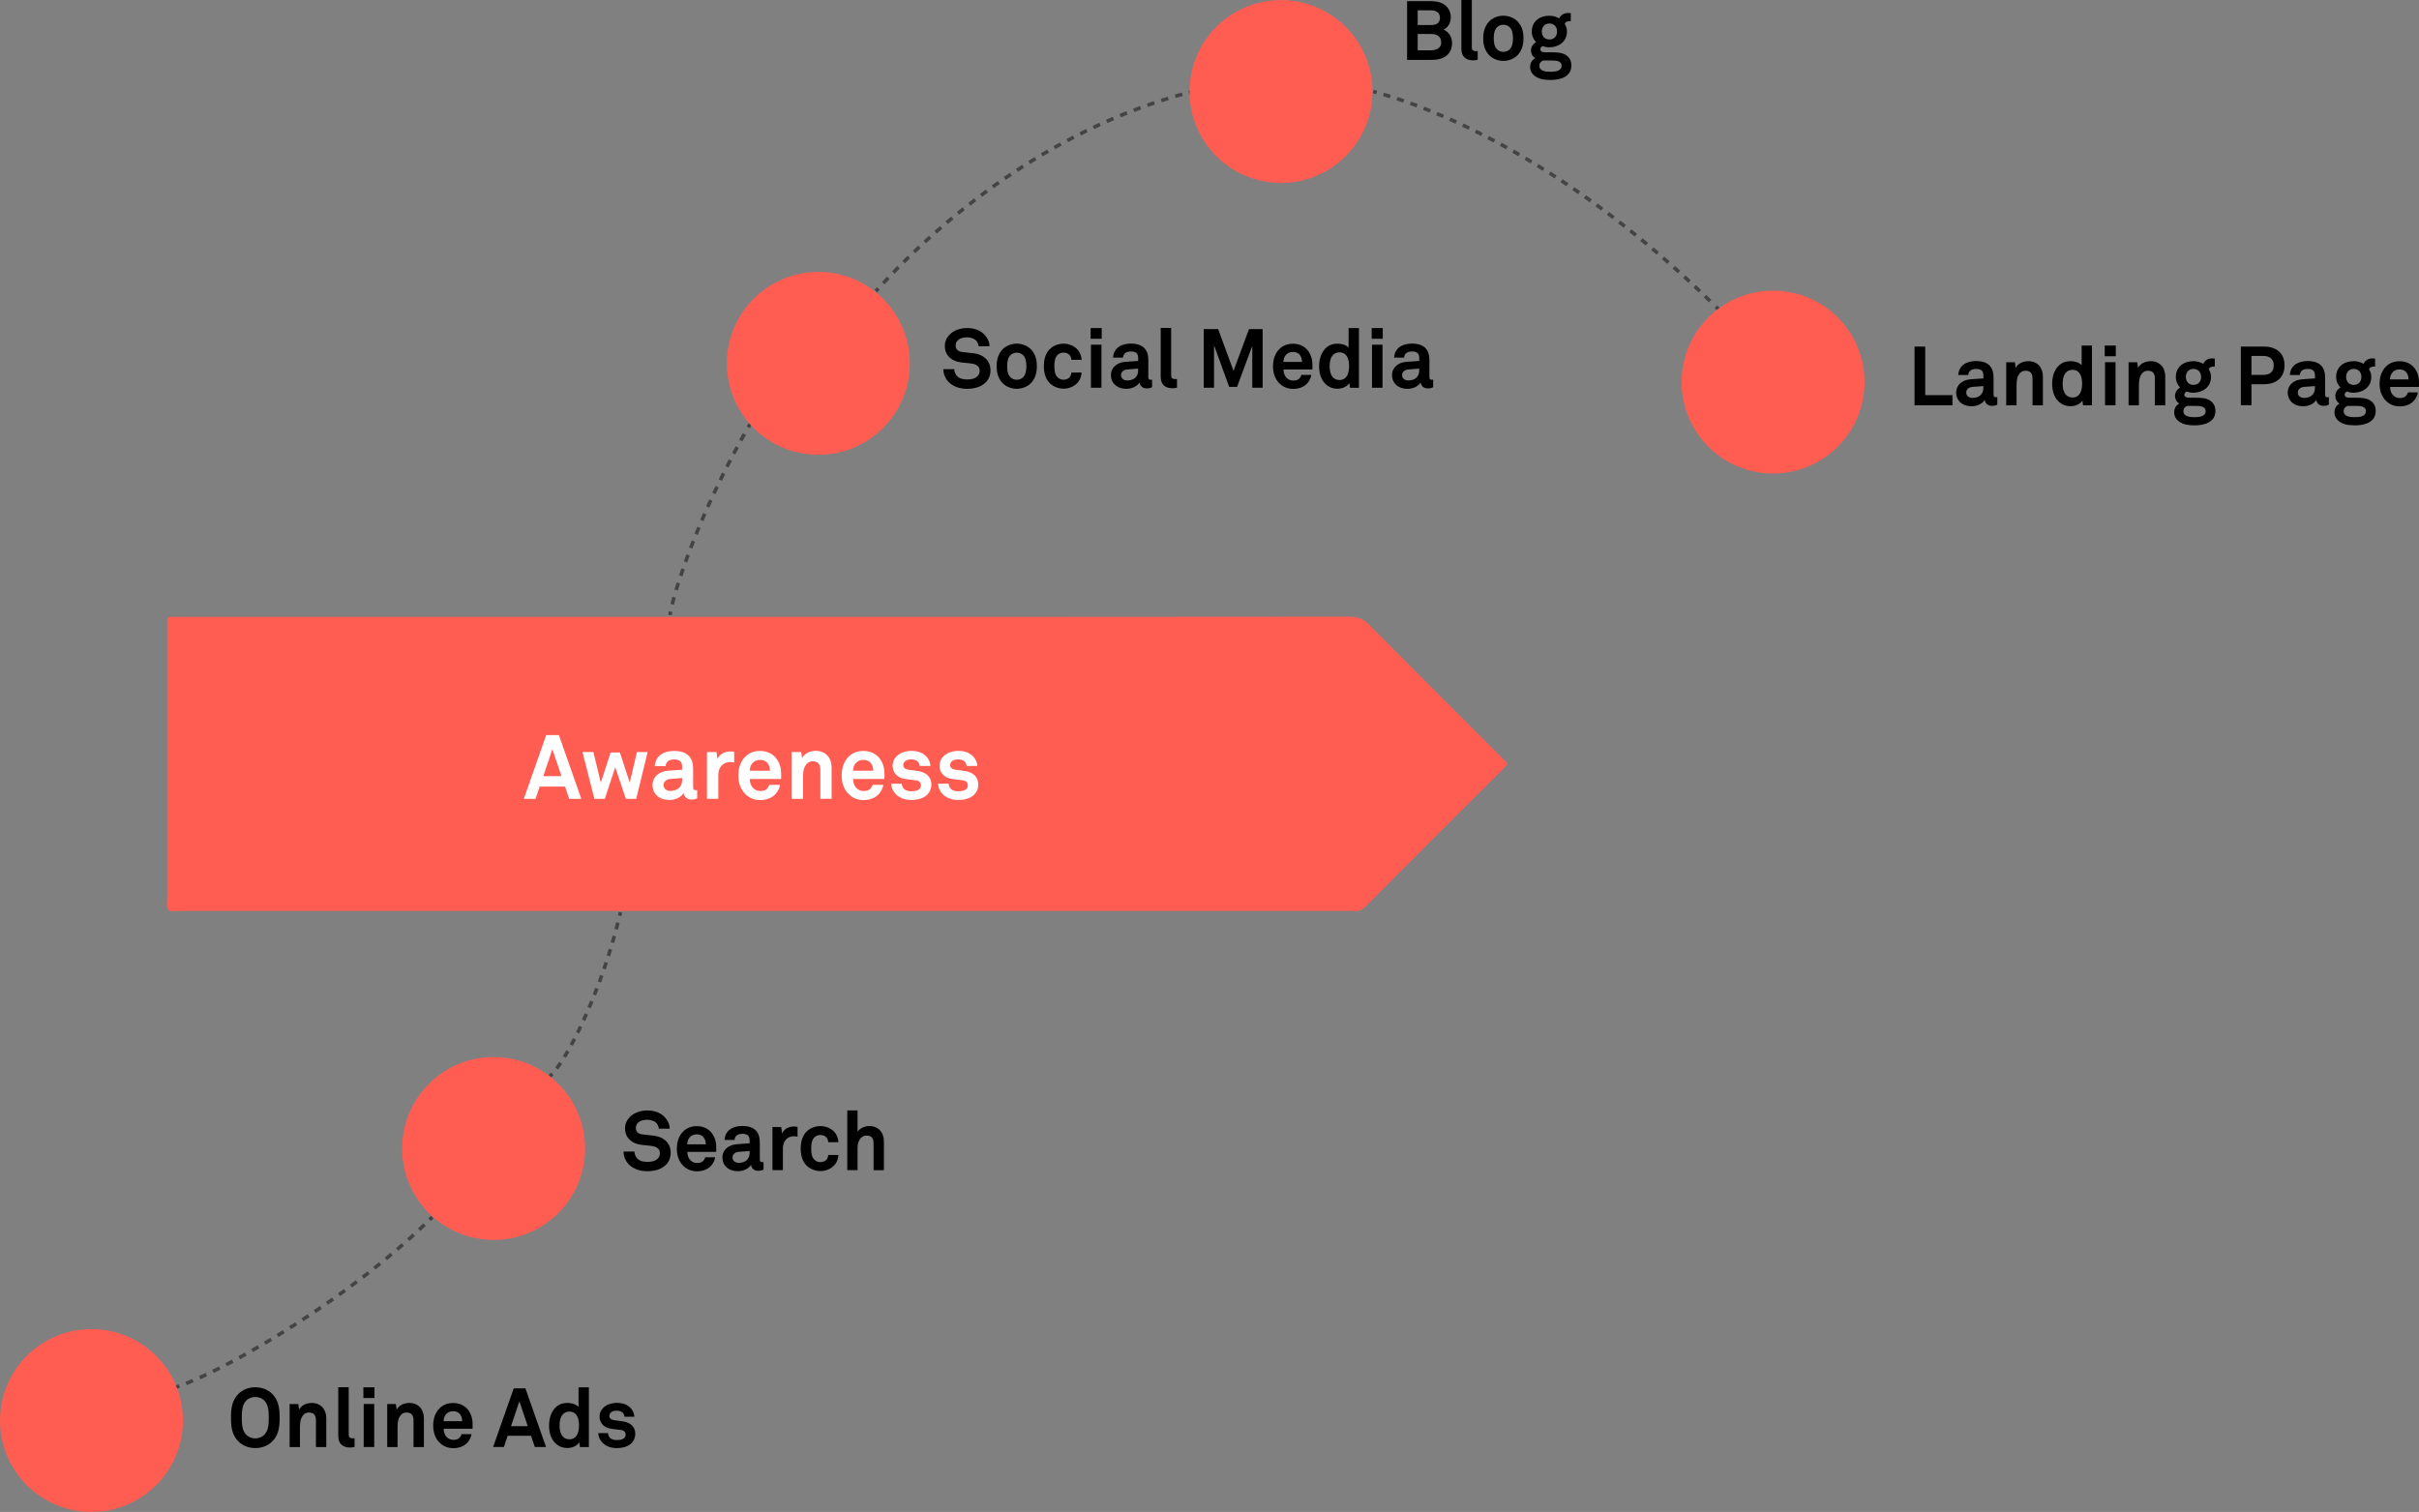 <?xml version="1.0" encoding="UTF-8"?>
<svg id="Layer_2" data-name="Layer 2" xmlns="http://www.w3.org/2000/svg" viewBox="0 0 672.01 420.13">
  <rect x="0" y="0" width="672.01" height="420.13" fill="#808080" stroke="none"/>
  <defs>
    <style>
      .cls-1 {
        fill: #ff5d52;
      }

      .cls-1, .cls-2, .cls-3 {
        stroke-width: 0px;
      }

      .cls-4 {
        stroke-dasharray: 0 0 1.92 1.92;
      }

      .cls-4, .cls-5, .cls-6, .cls-7, .cls-8, .cls-9 {
        fill: none;
        stroke: #444;
        stroke-miterlimit: 10;
      }

      .cls-5 {
        stroke-dasharray: 0 0 2.05 2.05;
      }

      .cls-3 {
        fill: #fff;
      }

      .cls-7 {
        stroke-dasharray: 0 0 1.97 1.97;
      }

      .cls-8 {
        stroke-dasharray: 0 0 2.03 2.03;
      }

      .cls-9 {
        stroke-dasharray: 0 0 2.06 2.06;
      }
    </style>
  </defs>
  <g id="Forms">
    <path class="cls-1" d="m212.35,171.4c54.19,0,108.38.02,162.57-.05,2.29,0,3.86.63,5.47,2.27,12.47,12.61,25.03,25.12,37.58,37.65.66.66,1.04.99.13,1.89-12.93,12.85-25.82,25.75-38.68,38.68-.96.96-1.88,1.51-3.23,1.29-.49-.08-1-.01-1.5-.01-108.13,0-216.26,0-324.39,0-1.22,0-2.9.33-3.54-.32-.64-.65-.3-2.32-.3-3.55,0-24.73,0-49.46,0-74.19,0-.87.04-1.75-.01-2.62-.05-.81.29-1.08,1.08-1.04,1,.05,2,.01,3,.01h161.82Z"/>
  </g>
  <g id="Text_Expanded" data-name="Text Expanded">
    <g>
      <path class="cls-2" d="m75.62,400.54c-1.24,1.24-2.94,1.84-4.69,1.84s-3.45-.6-4.69-1.84c-1.77-1.77-2.07-3.93-2.07-6.6s.3-4.85,2.07-6.62c1.24-1.24,2.94-1.84,4.69-1.84s3.45.6,4.69,1.84c1.77,1.77,2.07,3.96,2.07,6.62s-.3,4.83-2.07,6.6Zm-2.12-11.29c-.64-.69-1.63-1.08-2.58-1.08s-1.93.39-2.58,1.08c-1.13,1.17-1.17,3.2-1.17,4.69s.05,3.5,1.17,4.67c.64.69,1.63,1.08,2.58,1.08s1.93-.39,2.58-1.08c1.13-1.17,1.17-3.17,1.17-4.67s-.05-3.52-1.17-4.69Z"/>
      <path class="cls-2" d="m87.77,402.08v-7.33c0-1.4-.46-2.25-1.98-2.25-1.01,0-1.68.64-2.07,1.52-.41.94-.39,2.18-.39,3.2v4.88h-2.87v-11.96h2.41l.21,1.54c.71-1.26,2.14-1.84,3.52-1.84,2.55,0,4.05,1.79,4.05,4.28v7.98h-2.87Z"/>
      <path class="cls-2" d="m97.24,402.22c-1.95,0-3.27-.94-3.27-3.22v-13.54h2.9v13.06c0,.69.16,1.15,1.15,1.15.25,0,.32-.02.48-.02v2.41c-.58.12-.69.16-1.27.16Z"/>
      <path class="cls-2" d="m100.95,388.47v-2.97h3.08v2.97h-3.08Zm.09,13.61v-11.96h2.92v11.96h-2.92Z"/>
      <path class="cls-2" d="m114.88,402.08v-7.33c0-1.4-.46-2.25-1.98-2.25-1.01,0-1.68.64-2.07,1.52-.41.94-.39,2.18-.39,3.2v4.88h-2.87v-11.96h2.41l.21,1.54c.71-1.26,2.14-1.84,3.52-1.84,2.55,0,4.05,1.79,4.05,4.28v7.98h-2.87Z"/>
      <path class="cls-2" d="m131.26,397h-8c-.02.92.3,1.79.87,2.35.41.39.99.74,1.77.74.83,0,1.33-.16,1.75-.57.25-.25.46-.58.57-1.01h2.76c-.07.71-.55,1.66-1.01,2.21-1.01,1.2-2.51,1.68-4.02,1.68-1.63,0-2.83-.58-3.77-1.47-1.2-1.15-1.84-2.83-1.84-4.78s.57-3.61,1.72-4.78c.9-.92,2.18-1.52,3.82-1.52,1.77,0,3.38.71,4.37,2.21.87,1.31,1.08,2.67,1.04,4.16,0,0-.02.55-.02.8Zm-3.59-4.18c-.39-.41-.99-.69-1.82-.69-.87,0-1.59.37-2,.92-.41.53-.6,1.08-.62,1.86h5.17c-.02-.9-.28-1.59-.74-2.09Z"/>
      <path class="cls-2" d="m148.58,402.08l-1.06-3.13h-6.48l-1.06,3.13h-2.99l5.73-16.3h3.24l5.73,16.3h-3.1Zm-4.3-12.67l-2.32,6.88h4.65l-2.32-6.88Z"/>
      <path class="cls-2" d="m161.11,402.08l-.18-1.31c-.71,1.1-2.05,1.59-3.36,1.59-1.2,0-2.18-.41-2.92-1.01-1.43-1.17-2.12-2.97-2.12-5.22s.71-4.16,2.14-5.33c.74-.6,1.7-.96,2.92-.96,1.52,0,2.62.51,3.13,1.13v-5.47h2.87v16.6h-2.48Zm-2.97-9.84c-.9,0-1.52.41-1.93.94-.6.78-.76,1.86-.76,2.9s.16,2.14.76,2.92c.41.53,1.03.94,1.93.94,2.25,0,2.71-2.14,2.71-3.86s-.46-3.84-2.71-3.84Z"/>
      <path class="cls-2" d="m175.44,401c-.97.97-2.46,1.38-4.09,1.38-1.52,0-2.87-.44-3.86-1.38-.69-.67-1.27-1.66-1.27-2.78h2.69c0,.53.28,1.1.64,1.4.46.37.99.53,1.82.53.97,0,2.44-.21,2.44-1.52,0-.69-.46-1.15-1.2-1.26-1.06-.16-2.25-.23-3.31-.46-1.63-.34-2.74-1.68-2.74-3.2,0-1.22.51-2.07,1.22-2.69.87-.76,2.14-1.2,3.63-1.2s2.87.46,3.75,1.4c.64.69,1.06,1.59,1.06,2.46h-2.74c0-.46-.21-.83-.48-1.13-.34-.35-.97-.55-1.56-.55-.41,0-.81,0-1.24.18-.51.21-.92.64-.92,1.26,0,.85.74,1.1,1.38,1.2,1.08.14,1.38.16,2.55.35,1.89.3,3.27,1.49,3.27,3.38,0,1.15-.41,2-1.03,2.62Z"/>
    </g>
    <g>
      <path class="cls-2" d="m184.95,323.7c-1.24,1.24-3.15,1.75-5.15,1.75-1.72,0-3.54-.46-4.88-1.68-.97-.87-1.7-2.25-1.7-3.79h3.04c0,.8.37,1.52.85,2,.69.69,1.79.87,2.74.87,1.13,0,2.21-.23,2.83-.87.37-.39.64-.78.64-1.56,0-1.2-.92-1.75-1.93-1.93-1.1-.21-2.53-.25-3.61-.44-2.25-.37-4.14-1.84-4.14-4.55,0-1.29.58-2.37,1.43-3.22,1.08-1.06,2.87-1.72,4.78-1.72,1.75,0,3.45.55,4.55,1.59.97.92,1.63,2.12,1.66,3.47h-3.04c-.02-.57-.32-1.2-.71-1.61-.53-.55-1.61-.87-2.48-.87-.92,0-1.98.21-2.64.9-.34.37-.55.78-.55,1.38,0,1.06.69,1.61,1.66,1.77,1.04.16,2.48.28,3.54.41,2.44.35,4.48,1.93,4.48,4.71,0,1.52-.55,2.6-1.36,3.4Z"/>
      <path class="cls-2" d="m198.95,320.07h-8c-.02.92.3,1.79.87,2.35.41.39.99.74,1.77.74.83,0,1.33-.16,1.75-.57.25-.25.46-.58.57-1.01h2.76c-.07.71-.55,1.66-1.01,2.21-1.01,1.2-2.51,1.68-4.02,1.68-1.63,0-2.83-.58-3.77-1.47-1.2-1.15-1.84-2.83-1.84-4.78s.57-3.61,1.72-4.78c.9-.92,2.18-1.52,3.82-1.52,1.77,0,3.38.71,4.37,2.21.87,1.31,1.08,2.67,1.04,4.16,0,0-.02.55-.02.8Zm-3.59-4.18c-.39-.41-.99-.69-1.82-.69-.87,0-1.59.37-2,.92-.41.53-.6,1.08-.62,1.86h5.17c-.02-.9-.28-1.59-.74-2.09Z"/>
      <path class="cls-2" d="m210.66,325.33c-1.24,0-1.93-.78-2.02-1.68-.55.97-1.93,1.79-3.63,1.79-2.85,0-4.32-1.79-4.32-3.75,0-2.28,1.77-3.59,4.05-3.75l3.52-.25v-.74c0-1.13-.39-1.89-2.02-1.89-1.33,0-2.12.6-2.18,1.7h-2.78c.16-2.69,2.3-3.89,4.97-3.89,2.05,0,3.79.64,4.48,2.44.3.76.35,1.61.35,2.42v4.44c0,.55.18.76.67.76.18,0,.37-.05.37-.05v2.12c-.48.21-.74.32-1.43.32Zm-2.41-5.5l-3.04.23c-.87.07-1.72.6-1.72,1.56s.8,1.5,1.7,1.5c1.79,0,3.06-.97,3.06-2.74v-.55Z"/>
      <path class="cls-2" d="m220.57,315.74c-2.02,0-3.08,1.45-3.08,3.38v6.02h-2.9v-11.96h2.44l.25,1.79c.55-1.38,1.98-1.95,3.38-1.95.3,0,.6.02.9.07v2.76c-.32-.07-.67-.12-.99-.12Z"/>
      <path class="cls-2" d="m232,323.52c-.83,1.04-2.28,1.89-4.09,1.89s-3.33-.87-4.16-1.89c-.9-1.13-1.31-2.62-1.31-4.37s.41-3.24,1.31-4.37c.83-1.01,2.35-1.88,4.16-1.88s3.27.85,4.09,1.88c.55.71.87,1.66.92,2.6h-2.83c-.02-.44-.16-.8-.34-1.1-.35-.53-.97-.9-1.84-.9-.78,0-1.36.32-1.75.74-.69.76-.8,1.91-.8,3.04s.11,2.25.8,3.01c.39.41.97.76,1.75.76.87,0,1.49-.37,1.84-.9.18-.3.32-.67.34-1.1h2.83c-.05.94-.37,1.89-.92,2.6Z"/>
      <path class="cls-2" d="m242.68,325.15v-7.38c0-1.38-.46-2.23-1.98-2.23-1.72,0-2.46,1.84-2.46,3.31v6.3h-2.87v-16.6h2.87v5.91c.69-1.01,2.02-1.56,3.27-1.56,2.55,0,4.05,1.82,4.05,4.28v7.98h-2.87Z"/>
    </g>
    <g>
      <path class="cls-2" d="m273.79,106.29c-1.24,1.24-3.15,1.75-5.15,1.75-1.72,0-3.54-.46-4.88-1.68-.97-.87-1.7-2.25-1.7-3.79h3.04c0,.8.37,1.52.85,2,.69.69,1.79.87,2.74.87,1.13,0,2.21-.23,2.83-.87.37-.39.64-.78.64-1.56,0-1.2-.92-1.75-1.93-1.93-1.1-.21-2.53-.25-3.61-.44-2.25-.37-4.14-1.84-4.14-4.55,0-1.29.57-2.37,1.43-3.22,1.08-1.06,2.87-1.72,4.78-1.72,1.75,0,3.45.55,4.55,1.59.97.92,1.63,2.12,1.66,3.47h-3.04c-.02-.57-.32-1.2-.71-1.61-.53-.55-1.61-.87-2.48-.87-.92,0-1.98.21-2.64.9-.34.37-.55.78-.55,1.38,0,1.06.69,1.61,1.66,1.77,1.04.16,2.48.28,3.54.41,2.44.34,4.48,1.93,4.48,4.71,0,1.52-.55,2.6-1.36,3.4Z"/>
      <path class="cls-2" d="m286.65,106.18c-.83,1.01-2.37,1.86-4.19,1.86s-3.36-.85-4.19-1.86c-.9-1.13-1.4-2.39-1.4-4.42s.51-3.29,1.4-4.42c.83-1.01,2.37-1.86,4.19-1.86s3.36.85,4.19,1.86c.9,1.13,1.4,2.39,1.4,4.42s-.51,3.29-1.4,4.42Zm-2.37-7.43c-.39-.41-1.03-.76-1.82-.76s-1.43.34-1.82.76c-.69.76-.85,1.89-.85,3.01s.16,2.25.85,3.01c.39.41,1.04.76,1.82.76s1.43-.34,1.82-.76c.69-.76.85-1.88.85-3.01s-.16-2.25-.85-3.01Z"/>
      <path class="cls-2" d="m299.55,106.11c-.83,1.04-2.28,1.89-4.09,1.89s-3.33-.87-4.16-1.89c-.9-1.13-1.31-2.62-1.31-4.37s.41-3.24,1.31-4.37c.83-1.01,2.35-1.88,4.16-1.88s3.27.85,4.09,1.88c.55.71.87,1.66.92,2.6h-2.83c-.02-.44-.16-.8-.34-1.1-.35-.53-.97-.9-1.84-.9-.78,0-1.36.32-1.75.74-.69.76-.8,1.91-.8,3.04s.11,2.25.8,3.01c.39.41.97.76,1.75.76.87,0,1.49-.37,1.84-.9.18-.3.32-.67.34-1.1h2.83c-.05.94-.37,1.89-.92,2.6Z"/>
      <path class="cls-2" d="m302.98,94.13v-2.97h3.08v2.97h-3.08Zm.09,13.61v-11.96h2.92v11.96h-2.92Z"/>
      <path class="cls-2" d="m318.59,107.93c-1.24,0-1.93-.78-2.02-1.68-.55.97-1.93,1.79-3.63,1.79-2.85,0-4.32-1.79-4.32-3.75,0-2.28,1.77-3.59,4.05-3.75l3.52-.25v-.74c0-1.13-.39-1.89-2.02-1.89-1.33,0-2.12.6-2.18,1.7h-2.78c.16-2.69,2.3-3.89,4.97-3.89,2.05,0,3.79.64,4.48,2.44.3.76.35,1.61.35,2.42v4.44c0,.55.18.76.67.76.18,0,.37-.05.37-.05v2.12c-.48.21-.74.32-1.43.32Zm-2.41-5.5l-3.04.23c-.87.07-1.72.6-1.72,1.56s.8,1.5,1.7,1.5c1.79,0,3.06-.97,3.06-2.74v-.55Z"/>
      <path class="cls-2" d="m325.72,107.88c-1.95,0-3.27-.94-3.27-3.22v-13.54h2.9v13.06c0,.69.16,1.15,1.15,1.15.25,0,.32-.02.48-.02v2.41c-.57.12-.69.16-1.26.16Z"/>
      <path class="cls-2" d="m347.89,107.74v-11.64l-4.23,11.41h-2.18l-4.21-11.54v11.77h-2.87v-16.3h4l4.28,11.61,4.3-11.61h3.79v16.3h-2.87Z"/>
      <path class="cls-2" d="m364.57,102.66h-8c-.02.92.3,1.79.87,2.35.41.39.99.74,1.77.74.83,0,1.33-.16,1.75-.57.25-.25.46-.58.57-1.01h2.76c-.07.71-.55,1.66-1.01,2.21-1.01,1.2-2.51,1.68-4.02,1.68-1.63,0-2.83-.58-3.77-1.47-1.2-1.15-1.84-2.83-1.84-4.78s.57-3.61,1.72-4.78c.9-.92,2.18-1.52,3.82-1.52,1.77,0,3.38.71,4.37,2.21.87,1.31,1.08,2.67,1.04,4.16,0,0-.02.55-.02.8Zm-3.59-4.18c-.39-.41-.99-.69-1.82-.69-.87,0-1.59.37-2,.92-.41.53-.6,1.08-.62,1.86h5.17c-.02-.9-.28-1.59-.74-2.09Z"/>
      <path class="cls-2" d="m375.04,107.74l-.18-1.31c-.71,1.1-2.05,1.59-3.36,1.59-1.2,0-2.18-.41-2.92-1.01-1.43-1.17-2.12-2.97-2.12-5.22s.71-4.16,2.14-5.33c.74-.6,1.7-.96,2.92-.96,1.52,0,2.62.51,3.13,1.13v-5.47h2.87v16.6h-2.48Zm-2.97-9.84c-.9,0-1.52.41-1.93.94-.6.78-.76,1.86-.76,2.9s.16,2.14.76,2.92c.41.53,1.03.94,1.93.94,2.25,0,2.71-2.14,2.71-3.86s-.46-3.84-2.71-3.84Z"/>
      <path class="cls-2" d="m381.06,94.13v-2.97h3.08v2.97h-3.08Zm.09,13.61v-11.96h2.92v11.96h-2.92Z"/>
      <path class="cls-2" d="m396.68,107.93c-1.24,0-1.93-.78-2.02-1.68-.55.97-1.93,1.79-3.63,1.79-2.85,0-4.32-1.79-4.32-3.75,0-2.28,1.77-3.59,4.05-3.75l3.52-.25v-.74c0-1.13-.39-1.89-2.02-1.89-1.33,0-2.12.6-2.18,1.7h-2.78c.16-2.69,2.3-3.89,4.97-3.89,2.05,0,3.79.64,4.48,2.44.3.76.35,1.61.35,2.42v4.44c0,.55.18.76.67.76.18,0,.37-.05.37-.05v2.12c-.48.21-.74.32-1.43.32Zm-2.41-5.5l-3.04.23c-.87.07-1.72.6-1.72,1.56s.8,1.5,1.7,1.5c1.79,0,3.06-.97,3.06-2.74v-.55Z"/>
    </g>
    <g>
      <path class="cls-2" d="m401.73,15.54c-1.26.97-2.78,1.1-4.35,1.1h-6.48V.32h6.48c1.31,0,2.67.18,3.77.9,1.2.78,1.89,2.14,1.89,3.54s-.62,2.83-2,3.45c1.54.71,2.35,2.16,2.35,3.68s-.48,2.76-1.66,3.66Zm-4.23-12.67h-3.66v4.09h3.73c1.33,0,2.46-.48,2.46-2.02s-1.2-2.07-2.53-2.07Zm.09,6.58h-3.75v4.53h3.66c1.38,0,2.87-.51,2.87-2.16,0-1.75-1.22-2.37-2.78-2.37Z"/>
      <path class="cls-2" d="m409.25,16.76c-1.95,0-3.27-.94-3.27-3.22V0h2.9v13.06c0,.69.16,1.15,1.15,1.15.25,0,.32-.02.48-.02v2.41c-.58.12-.69.16-1.27.16Z"/>
      <path class="cls-2" d="m421.83,15.06c-.83,1.01-2.37,1.86-4.19,1.86s-3.36-.85-4.19-1.86c-.9-1.13-1.4-2.39-1.4-4.42s.51-3.29,1.4-4.42c.83-1.01,2.37-1.86,4.19-1.86s3.36.85,4.19,1.86c.9,1.13,1.4,2.39,1.4,4.42s-.51,3.29-1.4,4.42Zm-2.37-7.43c-.39-.41-1.03-.76-1.82-.76s-1.43.34-1.82.76c-.69.76-.85,1.89-.85,3.01s.16,2.25.85,3.01c.39.41,1.04.76,1.82.76s1.43-.35,1.82-.76c.69-.76.85-1.88.85-3.01s-.16-2.25-.85-3.01Z"/>
      <path class="cls-2" d="m430.76,22.21c-1.45,0-2.99-.12-4.23-.99-.92-.64-1.45-1.49-1.45-2.62,0-1.04.51-1.98,1.43-2.44-.76-.41-1.2-1.26-1.2-2.05,0-1.01.46-1.82,1.43-2.41-.74-.74-1.2-1.72-1.2-2.94,0-2.85,2.21-4.39,4.9-4.39.99,0,1.93.28,2.71.74.51-1.04,1.43-1.5,2.44-1.5.18,0,.6,0,.78.05v2.23c-.07,0-.16-.02-.23-.02-.67,0-1.27.18-1.45.76.39.64.62,1.36.62,2.16,0,2.74-2.3,4.35-4.88,4.35-.67,0-1.33-.12-1.93-.32-.28.16-.6.46-.6.85,0,.71.71.87,1.31.87h1.98c1.2,0,2.76.02,3.89.8,1.04.71,1.45,1.72,1.45,2.88,0,3.15-3.1,4-5.77,4Zm.21-5.4h-2.25c-.62.18-1.08.71-1.08,1.47,0,1.52,1.89,1.66,3.01,1.66s3.17-.07,3.17-1.66c0-1.47-1.77-1.47-2.85-1.47Zm-.53-10.28c-1.31,0-2.12.94-2.12,2.23s.8,2.21,2.12,2.21,2.12-.92,2.12-2.21-.8-2.23-2.12-2.23Z"/>
    </g>
    <g>
      <path class="cls-2" d="m531.87,112.6v-16.3h2.97v13.5h7.57v2.81h-10.53Z"/>
      <path class="cls-2" d="m553.4,112.78c-1.24,0-1.93-.78-2.02-1.68-.55.97-1.93,1.79-3.63,1.79-2.85,0-4.32-1.79-4.32-3.75,0-2.28,1.77-3.59,4.05-3.75l3.52-.25v-.74c0-1.13-.39-1.89-2.02-1.89-1.33,0-2.12.6-2.18,1.7h-2.78c.16-2.69,2.3-3.89,4.97-3.89,2.05,0,3.79.64,4.48,2.44.3.76.35,1.61.35,2.42v4.44c0,.55.18.76.67.76.18,0,.37-.05.37-.05v2.12c-.48.21-.74.32-1.43.32Zm-2.41-5.5l-3.04.23c-.87.07-1.72.6-1.72,1.56s.8,1.5,1.7,1.5c1.79,0,3.06-.97,3.06-2.74v-.55Z"/>
      <path class="cls-2" d="m564.65,112.6v-7.33c0-1.4-.46-2.25-1.98-2.25-1.01,0-1.68.64-2.07,1.52-.41.94-.39,2.18-.39,3.2v4.88h-2.87v-11.96h2.41l.21,1.54c.71-1.26,2.14-1.84,3.52-1.84,2.55,0,4.05,1.79,4.05,4.28v7.98h-2.87Z"/>
      <path class="cls-2" d="m578.68,112.6l-.18-1.31c-.71,1.1-2.05,1.59-3.36,1.59-1.2,0-2.18-.41-2.92-1.01-1.43-1.17-2.12-2.97-2.12-5.22s.71-4.16,2.14-5.33c.74-.6,1.7-.96,2.92-.96,1.52,0,2.62.51,3.13,1.13v-5.47h2.87v16.6h-2.48Zm-2.97-9.84c-.9,0-1.52.41-1.93.94-.6.78-.76,1.86-.76,2.9s.16,2.14.76,2.92c.41.53,1.03.94,1.93.94,2.25,0,2.71-2.14,2.71-3.86s-.46-3.84-2.71-3.84Z"/>
      <path class="cls-2" d="m584.7,98.99v-2.97h3.08v2.97h-3.08Zm.09,13.61v-11.96h2.92v11.96h-2.92Z"/>
      <path class="cls-2" d="m598.64,112.6v-7.33c0-1.4-.46-2.25-1.98-2.25-1.01,0-1.68.64-2.07,1.52-.41.94-.39,2.18-.39,3.2v4.88h-2.87v-11.96h2.41l.21,1.54c.71-1.26,2.14-1.84,3.52-1.84,2.55,0,4.05,1.79,4.05,4.28v7.98h-2.87Z"/>
      <path class="cls-2" d="m609.68,118.19c-1.45,0-2.99-.12-4.23-.99-.92-.64-1.45-1.49-1.45-2.62,0-1.04.51-1.98,1.43-2.44-.76-.41-1.2-1.26-1.2-2.05,0-1.01.46-1.82,1.43-2.41-.74-.74-1.2-1.72-1.2-2.94,0-2.85,2.21-4.39,4.9-4.39.99,0,1.93.28,2.71.74.51-1.04,1.43-1.5,2.44-1.5.18,0,.6,0,.78.05v2.23c-.07,0-.16-.02-.23-.02-.67,0-1.26.18-1.45.76.39.64.62,1.36.62,2.16,0,2.74-2.3,4.35-4.88,4.35-.67,0-1.33-.12-1.93-.32-.28.16-.6.46-.6.85,0,.71.71.87,1.31.87h1.98c1.2,0,2.76.02,3.89.8,1.04.71,1.45,1.72,1.45,2.88,0,3.15-3.1,4-5.77,4Zm.21-5.4h-2.25c-.62.18-1.08.71-1.08,1.47,0,1.52,1.89,1.66,3.01,1.66s3.17-.07,3.17-1.66c0-1.47-1.77-1.47-2.85-1.47Zm-.53-10.28c-1.31,0-2.12.94-2.12,2.23s.8,2.21,2.12,2.21,2.12-.92,2.12-2.21-.8-2.23-2.12-2.23Z"/>
      <path class="cls-2" d="m628.91,106.76h-3.45v5.84h-2.94v-16.3h6.39c3.75,0,5.75,2.09,5.75,5.22s-2,5.24-5.75,5.24Zm-.12-7.86h-3.33v5.27h3.33c1.98,0,2.87-1.06,2.87-2.62s-.9-2.64-2.87-2.64Z"/>
      <path class="cls-2" d="m645.51,112.78c-1.24,0-1.93-.78-2.02-1.68-.55.97-1.93,1.79-3.63,1.79-2.85,0-4.32-1.79-4.32-3.75,0-2.28,1.77-3.59,4.05-3.75l3.52-.25v-.74c0-1.13-.39-1.89-2.02-1.89-1.33,0-2.12.6-2.18,1.7h-2.78c.16-2.69,2.3-3.89,4.97-3.89,2.05,0,3.79.64,4.48,2.44.3.76.35,1.61.35,2.42v4.44c0,.55.18.76.67.76.18,0,.37-.05.37-.05v2.12c-.48.21-.74.32-1.43.32Zm-2.41-5.5l-3.04.23c-.87.07-1.72.6-1.72,1.56s.8,1.5,1.7,1.5c1.79,0,3.06-.97,3.06-2.74v-.55Z"/>
      <path class="cls-2" d="m654.21,118.19c-1.45,0-2.99-.12-4.23-.99-.92-.64-1.45-1.49-1.45-2.62,0-1.04.51-1.98,1.43-2.44-.76-.41-1.2-1.26-1.2-2.05,0-1.01.46-1.82,1.43-2.41-.74-.74-1.2-1.72-1.2-2.94,0-2.85,2.21-4.39,4.9-4.39.99,0,1.93.28,2.71.74.51-1.04,1.43-1.5,2.44-1.5.18,0,.6,0,.78.05v2.23c-.07,0-.16-.02-.23-.02-.67,0-1.27.18-1.45.76.39.64.62,1.36.62,2.16,0,2.74-2.3,4.35-4.88,4.35-.67,0-1.33-.12-1.93-.32-.28.16-.6.46-.6.85,0,.71.71.87,1.31.87h1.98c1.2,0,2.76.02,3.89.8,1.04.71,1.45,1.72,1.45,2.88,0,3.15-3.1,4-5.77,4Zm.21-5.4h-2.25c-.62.18-1.08.71-1.08,1.47,0,1.52,1.89,1.66,3.01,1.66s3.17-.07,3.17-1.66c0-1.47-1.77-1.47-2.85-1.47Zm-.53-10.28c-1.31,0-2.12.94-2.12,2.23s.8,2.21,2.12,2.21,2.12-.92,2.12-2.21-.8-2.23-2.12-2.23Z"/>
      <path class="cls-2" d="m671.98,107.52h-8c-.02.92.3,1.79.87,2.35.41.39.99.74,1.77.74.83,0,1.33-.16,1.75-.57.25-.25.46-.58.57-1.01h2.76c-.07.71-.55,1.66-1.01,2.21-1.01,1.2-2.51,1.68-4.02,1.68-1.63,0-2.83-.58-3.77-1.47-1.2-1.15-1.84-2.83-1.84-4.78s.57-3.61,1.72-4.78c.9-.92,2.18-1.52,3.82-1.52,1.77,0,3.38.71,4.37,2.21.87,1.31,1.08,2.67,1.04,4.16,0,0-.02.55-.02.8Zm-3.59-4.18c-.39-.41-.99-.69-1.82-.69-.87,0-1.59.37-2,.92-.41.53-.6,1.08-.62,1.86h5.17c-.02-.9-.28-1.59-.74-2.09Z"/>
    </g>
    <g>
      <path class="cls-3" d="m158.12,221.97l-1.15-3.4h-7.05l-1.15,3.4h-3.25l6.22-17.72h3.52l6.22,17.72h-3.37Zm-4.67-13.77l-2.52,7.47h5.05l-2.52-7.47Z"/>
      <path class="cls-3" d="m176.77,221.97h-2.9l-2.95-8.77-2.9,8.77h-2.9l-3.3-13h3.02l2.07,8.52,2.72-8.4h2.57l2.75,8.37,2-8.5h2.97l-3.17,13Z"/>
      <path class="cls-3" d="m192.12,222.17c-1.35,0-2.1-.85-2.2-1.83-.6,1.05-2.1,1.95-3.95,1.95-3.1,0-4.7-1.95-4.7-4.07,0-2.47,1.92-3.9,4.4-4.07l3.82-.27v-.8c0-1.22-.42-2.05-2.2-2.05-1.45,0-2.3.65-2.37,1.85h-3.02c.18-2.92,2.5-4.22,5.4-4.22,2.22,0,4.12.7,4.87,2.65.33.83.38,1.75.38,2.62v4.82c0,.6.2.83.73.83.2,0,.4-.05.4-.05v2.3c-.52.23-.8.35-1.55.35Zm-2.62-5.97l-3.3.25c-.95.08-1.87.65-1.87,1.7s.88,1.62,1.85,1.62c1.95,0,3.32-1.05,3.32-2.97v-.6Z"/>
      <path class="cls-3" d="m202.9,211.75c-2.2,0-3.35,1.58-3.35,3.67v6.55h-3.15v-13h2.65l.27,1.95c.6-1.5,2.15-2.12,3.67-2.12.33,0,.65.03.97.08v3c-.35-.08-.72-.12-1.07-.12Z"/>
      <path class="cls-3" d="m217,216.45h-8.7c-.02,1,.32,1.95.95,2.55.45.42,1.07.8,1.92.8.9,0,1.45-.17,1.9-.62.27-.28.5-.62.62-1.1h3c-.08.78-.6,1.8-1.1,2.4-1.1,1.3-2.72,1.83-4.37,1.83-1.77,0-3.07-.62-4.1-1.6-1.3-1.25-2-3.07-2-5.2s.62-3.92,1.87-5.2c.97-1,2.37-1.65,4.15-1.65,1.92,0,3.67.77,4.75,2.4.95,1.42,1.17,2.9,1.12,4.52,0,0-.02.6-.02.88Zm-3.9-4.55c-.43-.45-1.07-.75-1.97-.75-.95,0-1.72.4-2.17,1-.45.57-.65,1.17-.67,2.02h5.62c-.02-.97-.3-1.72-.8-2.27Z"/>
      <path class="cls-3" d="m227.9,221.97v-7.97c0-1.53-.5-2.45-2.15-2.45-1.1,0-1.82.7-2.25,1.65-.45,1.02-.42,2.37-.42,3.47v5.3h-3.12v-13h2.62l.23,1.67c.77-1.38,2.32-2,3.82-2,2.77,0,4.4,1.95,4.4,4.65v8.67h-3.12Z"/>
      <path class="cls-3" d="m245.7,216.45h-8.7c-.03,1,.32,1.95.95,2.55.45.42,1.07.8,1.92.8.9,0,1.45-.17,1.9-.62.28-.28.5-.62.62-1.1h3c-.08.78-.6,1.8-1.1,2.4-1.1,1.3-2.72,1.83-4.37,1.83-1.77,0-3.07-.62-4.1-1.6-1.3-1.25-2-3.07-2-5.2s.62-3.92,1.87-5.2c.97-1,2.37-1.65,4.15-1.65,1.92,0,3.67.77,4.75,2.4.95,1.42,1.17,2.9,1.12,4.52,0,0-.02.6-.02.88Zm-3.9-4.55c-.42-.45-1.07-.75-1.97-.75-.95,0-1.72.4-2.17,1-.45.57-.65,1.17-.68,2.02h5.62c-.03-.97-.3-1.72-.8-2.27Z"/>
      <path class="cls-3" d="m257.62,220.79c-1.05,1.05-2.67,1.5-4.45,1.5-1.65,0-3.12-.48-4.2-1.5-.75-.72-1.37-1.8-1.37-3.02h2.92c0,.58.3,1.2.7,1.52.5.4,1.07.58,1.97.58,1.05,0,2.65-.22,2.65-1.65,0-.75-.5-1.25-1.3-1.38-1.15-.17-2.45-.25-3.6-.5-1.77-.37-2.97-1.82-2.97-3.47,0-1.33.55-2.25,1.32-2.92.95-.82,2.32-1.3,3.95-1.3s3.12.5,4.07,1.52c.7.75,1.15,1.72,1.15,2.67h-2.97c0-.5-.23-.9-.52-1.22-.38-.38-1.05-.6-1.7-.6-.45,0-.87,0-1.35.2-.55.22-1,.7-1,1.37,0,.92.8,1.2,1.5,1.3,1.17.15,1.5.17,2.77.38,2.05.33,3.55,1.62,3.55,3.67,0,1.25-.45,2.17-1.12,2.85Z"/>
      <path class="cls-3" d="m270.65,220.79c-1.05,1.05-2.67,1.5-4.45,1.5-1.65,0-3.12-.48-4.2-1.5-.75-.72-1.37-1.8-1.37-3.02h2.92c0,.58.3,1.2.7,1.52.5.4,1.07.58,1.97.58,1.05,0,2.65-.22,2.65-1.65,0-.75-.5-1.25-1.3-1.38-1.15-.17-2.45-.25-3.6-.5-1.77-.37-2.97-1.82-2.97-3.47,0-1.33.55-2.25,1.32-2.92.95-.82,2.32-1.3,3.95-1.3s3.12.5,4.07,1.52c.7.75,1.15,1.72,1.15,2.67h-2.97c0-.5-.23-.9-.52-1.22-.38-.38-1.05-.6-1.7-.6-.45,0-.87,0-1.35.2-.55.22-1,.7-1,1.37,0,.92.8,1.2,1.5,1.3,1.17.15,1.5.17,2.77.38,2.05.33,3.55,1.62,3.55,3.67,0,1.25-.45,2.17-1.12,2.85Z"/>
    </g>
  </g>
  <g id="Lines">
    <g id="Path_2" data-name="Path 2">
      <g>
        <path class="cls-6" d="m48.85,385.45c.3-.1.62-.2.95-.32"/>
        <path class="cls-5" d="m51.71,384.42c14.46-5.69,45.95-24.33,66.9-44.78"/>
        <path class="cls-6" d="m119.34,338.92c.24-.24.47-.47.71-.71"/>
      </g>
    </g>
    <g id="Path_3" data-name="Path 3">
      <g>
        <path class="cls-6" d="m152.7,299.06c.22-.18.47-.41.73-.68"/>
        <path class="cls-4" d="m154.65,296.9c4.63-6.17,12.54-22.47,17.26-41.5"/>
        <path class="cls-6" d="m172.14,254.46c.08-.32.16-.65.23-.97"/>
      </g>
    </g>
    <g id="Path_4" data-name="Path 4">
      <g>
        <path class="cls-6" d="m186.14,170.91c.03-.26.08-.59.15-.98"/>
        <path class="cls-9" d="m186.74,167.92c1.93-7.78,8.45-26.87,20.6-48.28"/>
        <path class="cls-6" d="m207.86,118.73c.17-.29.33-.58.5-.87"/>
      </g>
    </g>
    <g id="Path_5" data-name="Path 5">
      <g>
        <path class="cls-6" d="m243.33,80.88c.16-.16.39-.4.68-.72"/>
        <path class="cls-8" d="m245.39,78.67c8.32-8.96,38.63-40.37,83.9-52.73"/>
        <path class="cls-6" d="m330.28,25.68c.32-.09.64-.17.97-.25"/>
      </g>
    </g>
    <g id="Path_6" data-name="Path 6">
      <g>
        <path class="cls-6" d="m381.49,25.43c.12.04.44.13.96.27"/>
        <path class="cls-7" d="m384.34,26.24c10.53,3.08,48.38,15.86,91.64,58.29"/>
        <path class="cls-6" d="m476.69,85.22c.24.23.47.47.71.7"/>
      </g>
    </g>
  </g>
  <g id="Circles">
    <circle id="Circle_1" data-name="Circle 1" class="cls-1" cx="25.41" cy="394.72" r="25.41"/>
    <circle id="Circle_2" data-name="Circle 2" class="cls-1" cx="137.13" cy="319.13" r="25.41"/>
    <circle id="Circle_3" data-name="Circle 3" class="cls-1" cx="227.34" cy="100.97" r="25.41"/>
    <circle id="Circle_4" data-name="Circle 4" class="cls-1" cx="355.87" cy="25.43" r="25.41"/>
    <circle id="Circle_5" data-name="Circle 5" class="cls-1" cx="492.56" cy="106.17" r="25.41"/>
  </g>
</svg>